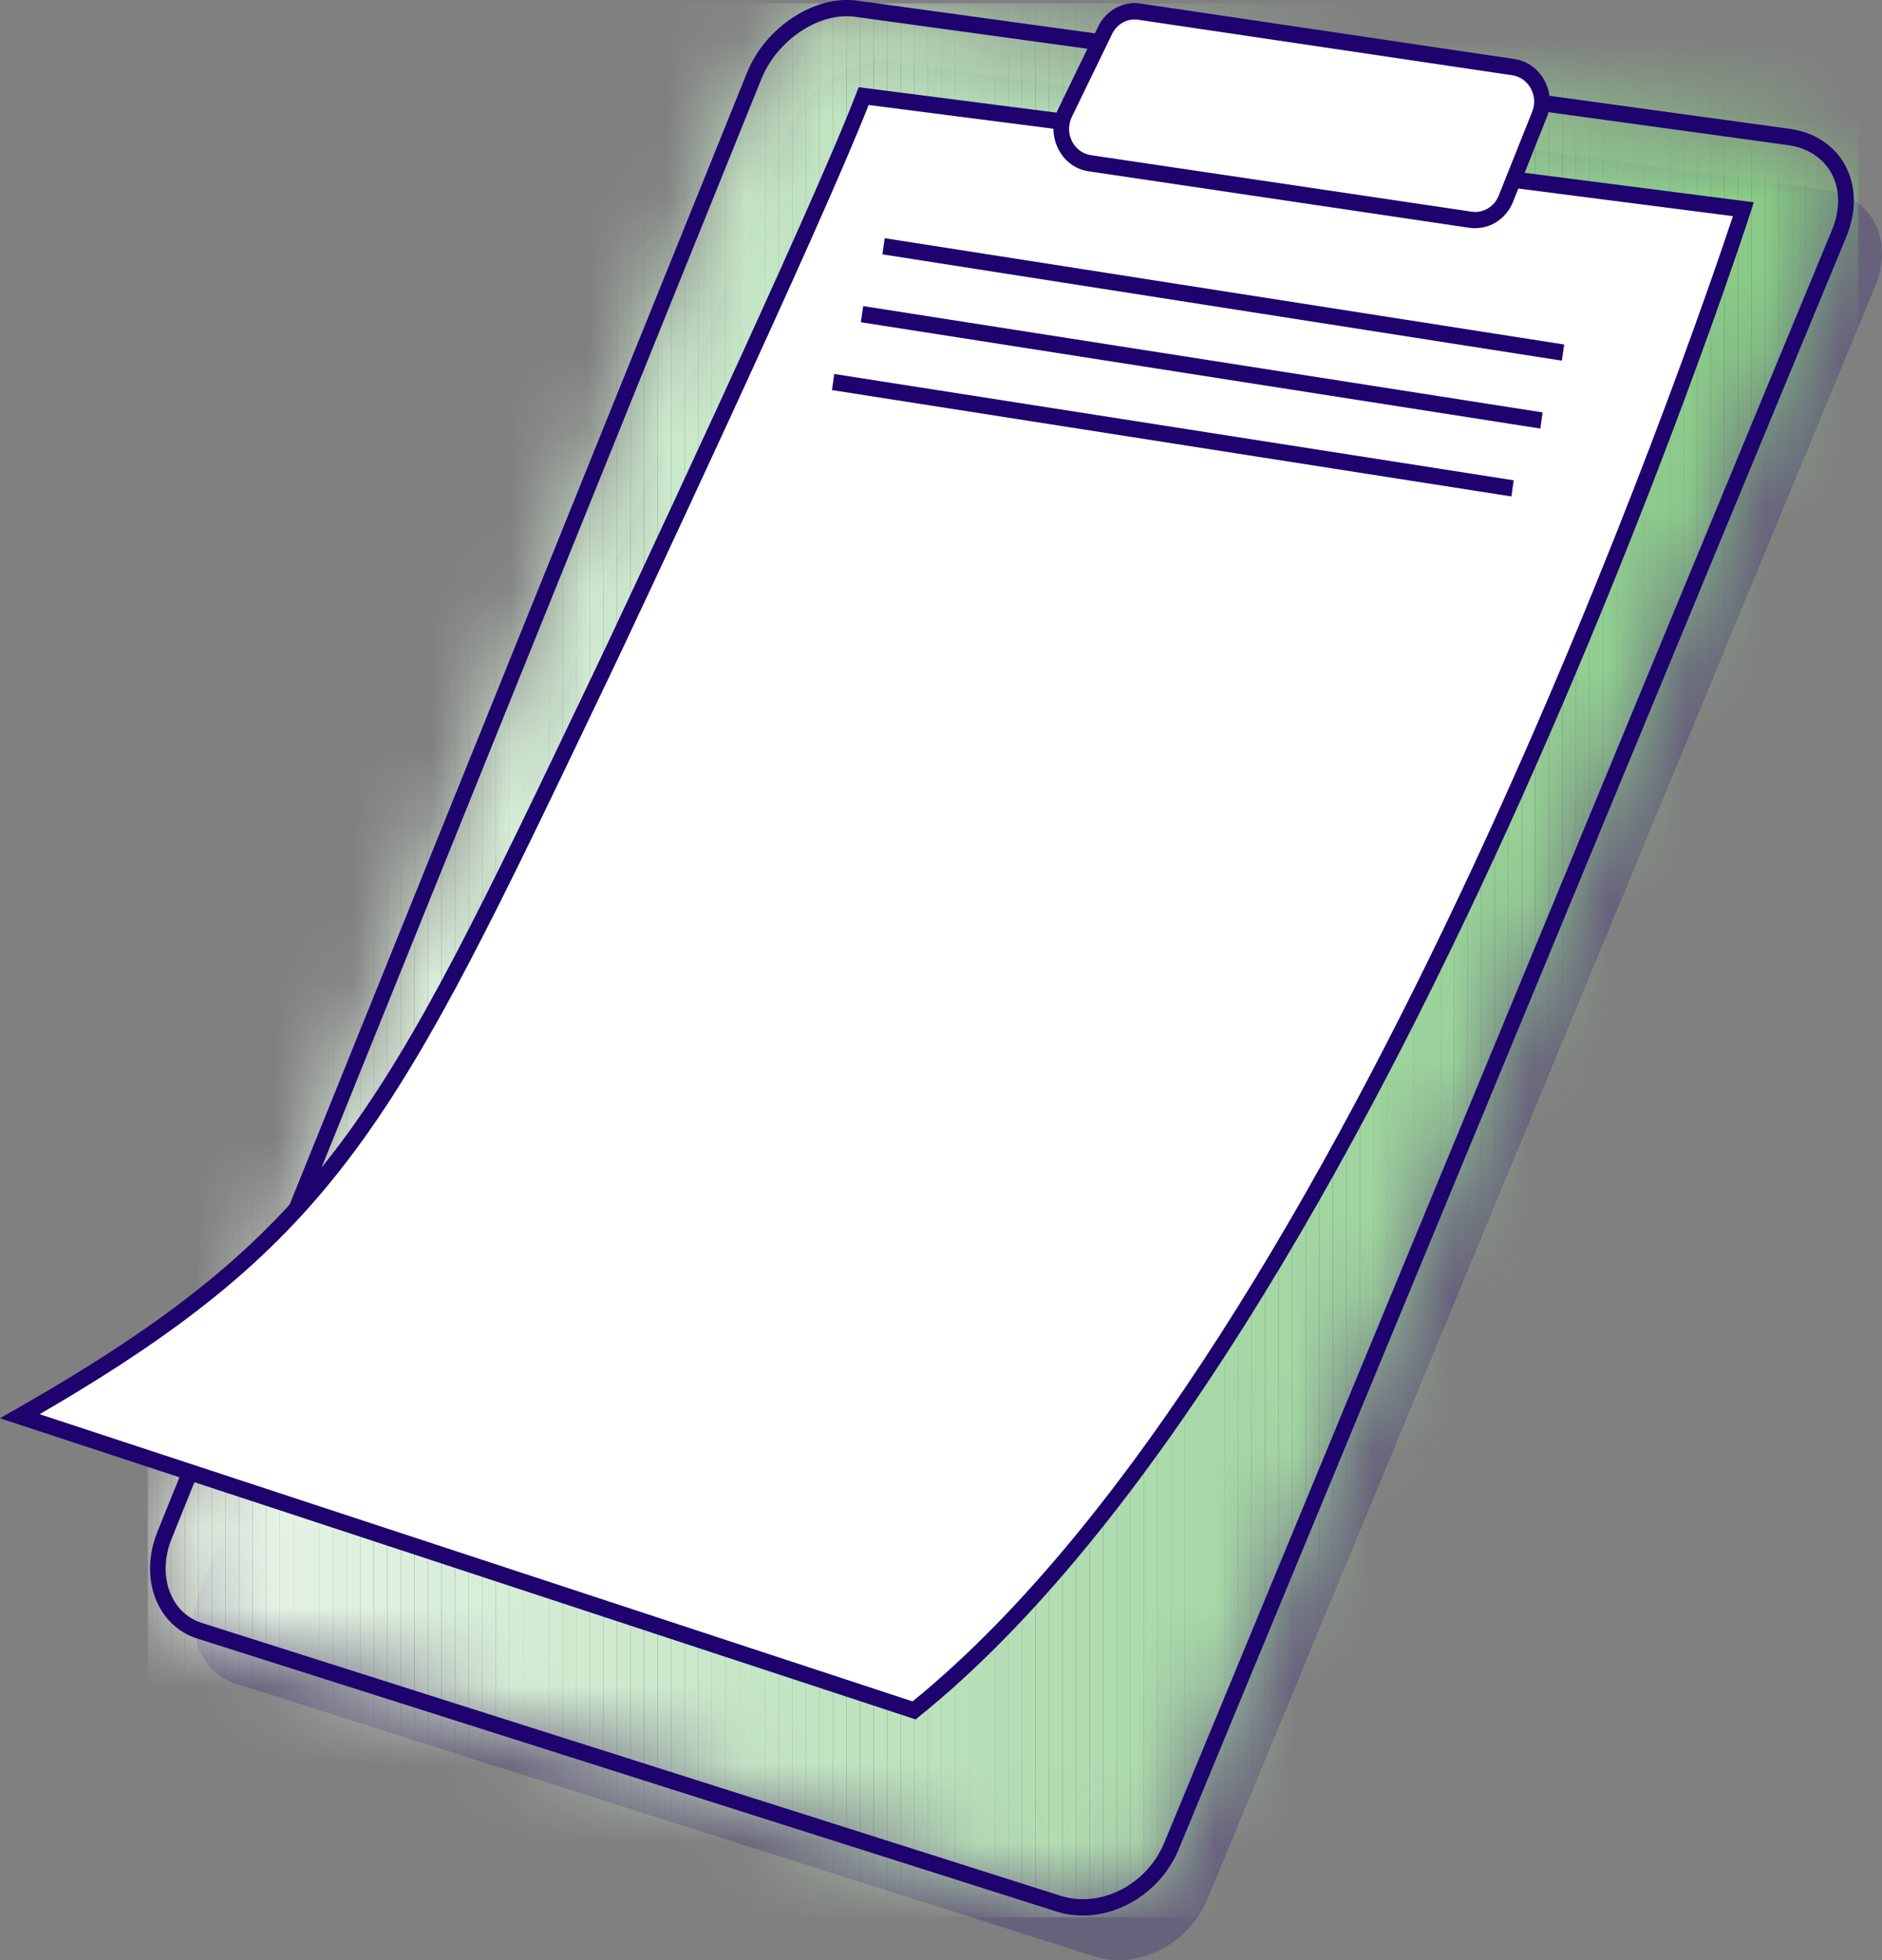 <svg width="24" height="25" viewBox="0 0 24 25" fill="none" xmlns="http://www.w3.org/2000/svg">
<rect x="0" y="0" width="24" height="25" fill="#808080" stroke="none"/>
<g id="Frame" clip-path="url(#clip0_260_3097)">
<g id="Group">
<g id="Layer_1">
<g id="Group_2" style="mix-blend-mode:darken" opacity="0.24">
<path id="Vector" d="M13.958 24.953L3.005 21.473C2.544 21.326 2.345 20.781 2.558 20.255L10.077 1.642C10.296 1.101 10.875 0.717 11.376 0.786L23.268 2.42C23.869 2.502 24.159 3.056 23.912 3.655L15.399 24.22C15.158 24.801 14.512 25.129 13.959 24.953H13.958Z" fill="#1E026E"/>
</g>
<g id="Clip path group">
<mask id="mask0_260_3097" style="mask-type:luminance" maskUnits="userSpaceOnUse" x="2" y="0" width="22" height="25">
<g id="clippath">
<path id="Vector_2" d="M13.498 24.279L2.545 20.799C2.083 20.652 1.884 20.107 2.097 19.581L9.617 0.968C9.836 0.427 10.416 0.043 10.916 0.111L22.809 1.746C23.409 1.828 23.7 2.381 23.452 2.981L14.94 23.546C14.699 24.127 14.053 24.455 13.5 24.279H13.498Z" fill="white"/>
</g>
</mask>
<g mask="url(#mask0_260_3097)">
<g id="Group_3">
<path id="Vector_3" d="M2.013 0.043H1.885V24.455H2.013V0.043Z" fill="#ECF7EC"/>
<path id="Vector_4" d="M2.185 0.043H2.013V24.455H2.185V0.043Z" fill="#ECF7EC"/>
<path id="Vector_5" d="M2.357 0.043H2.185V24.455H2.357V0.043Z" fill="#EBF7EB"/>
<path id="Vector_6" d="M2.53 0.043H2.358V24.455H2.53V0.043Z" fill="#EAF6EA"/>
<path id="Vector_7" d="M2.702 0.043H2.53V24.455H2.702V0.043Z" fill="#E9F5E9"/>
<path id="Vector_8" d="M2.874 0.043H2.702V24.455H2.874V0.043Z" fill="#E8F5E8"/>
<path id="Vector_9" d="M3.046 0.043H2.874V24.455H3.046V0.043Z" fill="#E7F4E7"/>
<path id="Vector_10" d="M3.218 0.043H3.046V24.455H3.218V0.043Z" fill="#E6F4E6"/>
<path id="Vector_11" d="M3.391 0.043H3.219V24.455H3.391V0.043Z" fill="#E5F3E6"/>
<path id="Vector_12" d="M3.563 0.043H3.391V24.455H3.563V0.043Z" fill="#E5F3E5"/>
<path id="Vector_13" d="M3.735 0.043H3.563V24.455H3.735V0.043Z" fill="#E4F3E4"/>
<path id="Vector_14" d="M3.907 0.043H3.735V24.455H3.907V0.043Z" fill="#E3F2E3"/>
<path id="Vector_15" d="M4.079 0.043H3.907V24.455H4.079V0.043Z" fill="#E2F2E2"/>
<path id="Vector_16" d="M4.251 0.043H4.079V24.455H4.251V0.043Z" fill="#E1F2E1"/>
<path id="Vector_17" d="M4.424 0.043H4.252V24.455H4.424V0.043Z" fill="#E0F1E0"/>
<path id="Vector_18" d="M4.596 0.043H4.424V24.455H4.596V0.043Z" fill="#DFF1DF"/>
<path id="Vector_19" d="M4.768 0.043H4.596V24.455H4.768V0.043Z" fill="#DFF1DF"/>
<path id="Vector_20" d="M4.94 0.043H4.768V24.455H4.94V0.043Z" fill="#DEF0DE"/>
<path id="Vector_21" d="M5.112 0.043H4.94V24.455H5.112V0.043Z" fill="#DDF0DD"/>
<path id="Vector_22" d="M5.284 0.043H5.112V24.455H5.284V0.043Z" fill="#DCEFDC"/>
<path id="Vector_23" d="M5.457 0.043H5.285V24.455H5.457V0.043Z" fill="#DBEFDC"/>
<path id="Vector_24" d="M5.629 0.043H5.457V24.455H5.629V0.043Z" fill="#DAEFDB"/>
<path id="Vector_25" d="M5.802 0.043H5.63V24.455H5.802V0.043Z" fill="#D9EEDA"/>
<path id="Vector_26" d="M5.974 0.043H5.802V24.455H5.974V0.043Z" fill="#D8EED9"/>
<path id="Vector_27" d="M6.146 0.043H5.974V24.455H6.146V0.043Z" fill="#D8EED8"/>
<path id="Vector_28" d="M6.318 0.043H6.146V24.455H6.318V0.043Z" fill="#D7EDD7"/>
<path id="Vector_29" d="M6.491 0.043H6.319V24.455H6.491V0.043Z" fill="#D6EDD6"/>
<path id="Vector_30" d="M6.663 0.043H6.491V24.455H6.663V0.043Z" fill="#D5EDD5"/>
<path id="Vector_31" d="M6.835 0.043H6.663V24.455H6.835V0.043Z" fill="#D4ECD4"/>
<path id="Vector_32" d="M7.007 0.043H6.835V24.455H7.007V0.043Z" fill="#D3ECD3"/>
<path id="Vector_33" d="M7.179 0.043H7.007V24.455H7.179V0.043Z" fill="#D2EBD2"/>
<path id="Vector_34" d="M7.352 0.043H7.18V24.455H7.352V0.043Z" fill="#D1EBD1"/>
<path id="Vector_35" d="M7.524 0.043H7.352V24.455H7.524V0.043Z" fill="#D1EBD0"/>
<path id="Vector_36" d="M7.696 0.043H7.524V24.455H7.696V0.043Z" fill="#D0EAD0"/>
<path id="Vector_37" d="M7.868 0.043H7.696V24.455H7.868V0.043Z" fill="#CFEACF"/>
<path id="Vector_38" d="M8.04 0.043H7.868V24.455H8.04V0.043Z" fill="#CEEACE"/>
<path id="Vector_39" d="M8.212 0.043H8.04V24.455H8.212V0.043Z" fill="#CDE9CD"/>
<path id="Vector_40" d="M8.385 0.043H8.213V24.455H8.385V0.043Z" fill="#CCE9CC"/>
<path id="Vector_41" d="M8.557 0.043H8.385V24.455H8.557V0.043Z" fill="#CBE9CC"/>
<path id="Vector_42" d="M8.729 0.043H8.557V24.455H8.729V0.043Z" fill="#CAE8CB"/>
<path id="Vector_43" d="M8.901 0.043H8.729V24.455H8.901V0.043Z" fill="#CAE8CA"/>
<path id="Vector_44" d="M9.073 0.043H8.901V24.455H9.073V0.043Z" fill="#C9E7C9"/>
<path id="Vector_45" d="M9.245 0.043H9.073V24.455H9.245V0.043Z" fill="#C8E7C8"/>
<path id="Vector_46" d="M9.418 0.043H9.246V24.455H9.418V0.043Z" fill="#C7E7C7"/>
<path id="Vector_47" d="M9.59 0.043H9.418V24.455H9.59V0.043Z" fill="#C6E6C6"/>
<path id="Vector_48" d="M9.762 0.043H9.59V24.455H9.762V0.043Z" fill="#C5E6C6"/>
<path id="Vector_49" d="M9.934 0.043H9.762V24.455H9.934V0.043Z" fill="#C5E6C5"/>
<path id="Vector_50" d="M10.107 0.043H9.934V24.455H10.107V0.043Z" fill="#C4E5C4"/>
<path id="Vector_51" d="M10.28 0.043H10.107V24.455H10.28V0.043Z" fill="#C3E5C3"/>
<path id="Vector_52" d="M10.452 0.043H10.28V24.455H10.452V0.043Z" fill="#C2E5C2"/>
<path id="Vector_53" d="M10.624 0.043H10.451V24.455H10.624V0.043Z" fill="#C1E4C1"/>
<path id="Vector_54" d="M10.796 0.043H10.623V24.455H10.796V0.043Z" fill="#C0E4C0"/>
<path id="Vector_55" d="M10.968 0.043H10.796V24.455H10.968V0.043Z" fill="#BFE3BF"/>
<path id="Vector_56" d="M11.14 0.043H10.968V24.455H11.14V0.043Z" fill="#BEE3BE"/>
<path id="Vector_57" d="M11.313 0.043H11.141V24.455H11.313V0.043Z" fill="#BEE3BD"/>
<path id="Vector_58" d="M11.485 0.043H11.313V24.455H11.485V0.043Z" fill="#BDE2BC"/>
<path id="Vector_59" d="M11.657 0.043H11.485V24.455H11.657V0.043Z" fill="#BCE2BB"/>
<path id="Vector_60" d="M11.829 0.043H11.657V24.455H11.829V0.043Z" fill="#BBE2BB"/>
<path id="Vector_61" d="M12.001 0.043H11.829V24.455H12.001V0.043Z" fill="#BAE1BA"/>
<path id="Vector_62" d="M12.173 0.043H12.001V24.455H12.173V0.043Z" fill="#B9E1BA"/>
<path id="Vector_63" d="M12.346 0.043H12.174V24.455H12.346V0.043Z" fill="#B9E1B9"/>
<path id="Vector_64" d="M12.518 0.043H12.346V24.455H12.518V0.043Z" fill="#B8E0B8"/>
<path id="Vector_65" d="M12.69 0.043H12.518V24.455H12.69V0.043Z" fill="#B7DFB7"/>
<path id="Vector_66" d="M12.862 0.043H12.69V24.455H12.862V0.043Z" fill="#B5DEB6"/>
<path id="Vector_67" d="M13.034 0.043H12.862V24.455H13.034V0.043Z" fill="#B4DEB5"/>
<path id="Vector_68" d="M13.206 0.043H13.034V24.455H13.206V0.043Z" fill="#B4DEB4"/>
<path id="Vector_69" d="M13.379 0.043H13.207V24.455H13.379V0.043Z" fill="#B3DDB3"/>
<path id="Vector_70" d="M13.551 0.043H13.379V24.455H13.551V0.043Z" fill="#B2DDB2"/>
<path id="Vector_71" d="M13.723 0.043H13.551V24.455H13.723V0.043Z" fill="#B1DDB1"/>
<path id="Vector_72" d="M13.895 0.043H13.723V24.455H13.895V0.043Z" fill="#B0DCB0"/>
<path id="Vector_73" d="M14.067 0.043H13.895V24.455H14.067V0.043Z" fill="#AFDCB0"/>
<path id="Vector_74" d="M14.24 0.043H14.068V24.455H14.24V0.043Z" fill="#AFDCAF"/>
<path id="Vector_75" d="M14.412 0.043H14.24V24.455H14.412V0.043Z" fill="#AEDBAE"/>
<path id="Vector_76" d="M14.585 0.043H14.412V24.455H14.585V0.043Z" fill="#ADDBAD"/>
<path id="Vector_77" d="M14.757 0.043H14.585V24.455H14.757V0.043Z" fill="#ACDBAC"/>
<path id="Vector_78" d="M14.928 0.043H14.757V24.455H14.928V0.043Z" fill="#ABDAAB"/>
<path id="Vector_79" d="M15.101 0.043H14.929V24.455H15.101V0.043Z" fill="#AADAAB"/>
<path id="Vector_80" d="M15.274 0.043H15.102V24.455H15.274V0.043Z" fill="#A9D9AA"/>
<path id="Vector_81" d="M15.446 0.043H15.274V24.455H15.446V0.043Z" fill="#A9D9A9"/>
<path id="Vector_82" d="M15.618 0.043H15.446V24.455H15.618V0.043Z" fill="#A8D9A8"/>
<path id="Vector_83" d="M15.79 0.043H15.618V24.455H15.79V0.043Z" fill="#A7D8A7"/>
<path id="Vector_84" d="M15.962 0.043H15.79V24.455H15.962V0.043Z" fill="#A6D8A6"/>
<path id="Vector_85" d="M16.134 0.043H15.962V24.455H16.134V0.043Z" fill="#A6D8A6"/>
<path id="Vector_86" d="M16.307 0.043H16.135V24.455H16.307V0.043Z" fill="#A5D7A5"/>
<path id="Vector_87" d="M16.479 0.043H16.307V24.455H16.479V0.043Z" fill="#A4D7A4"/>
<path id="Vector_88" d="M16.651 0.043H16.479V24.455H16.651V0.043Z" fill="#A3D7A3"/>
<path id="Vector_89" d="M16.823 0.043H16.651V24.455H16.823V0.043Z" fill="#A2D6A2"/>
<path id="Vector_90" d="M16.995 0.043H16.823V24.455H16.995V0.043Z" fill="#A1D6A1"/>
<path id="Vector_91" d="M17.168 0.043H16.996V24.455H17.168V0.043Z" fill="#A0D5A0"/>
<path id="Vector_92" d="M17.34 0.043H17.168V24.455H17.34V0.043Z" fill="#A0D59F"/>
<path id="Vector_93" d="M17.512 0.043H17.34V24.455H17.512V0.043Z" fill="#9FD59E"/>
<path id="Vector_94" d="M17.684 0.043H17.512V24.455H17.684V0.043Z" fill="#9ED49D"/>
<path id="Vector_95" d="M17.856 0.043H17.684V24.455H17.856V0.043Z" fill="#9DD49D"/>
<path id="Vector_96" d="M18.028 0.043H17.856V24.455H18.028V0.043Z" fill="#9DD49C"/>
<path id="Vector_97" d="M18.201 0.043H18.029V24.455H18.201V0.043Z" fill="#9CD39B"/>
<path id="Vector_98" d="M18.373 0.043H18.201V24.455H18.373V0.043Z" fill="#9BD39B"/>
<path id="Vector_99" d="M18.545 0.043H18.373V24.455H18.545V0.043Z" fill="#9AD39A"/>
<path id="Vector_100" d="M18.717 0.043H18.545V24.455H18.717V0.043Z" fill="#99D299"/>
<path id="Vector_101" d="M18.889 0.043H18.717V24.455H18.889V0.043Z" fill="#98D298"/>
<path id="Vector_102" d="M19.061 0.043H18.889V24.455H19.061V0.043Z" fill="#97D197"/>
<path id="Vector_103" d="M19.235 0.043H19.062V24.455H19.235V0.043Z" fill="#97D196"/>
<path id="Vector_104" d="M19.407 0.043H19.235V24.455H19.407V0.043Z" fill="#96D195"/>
<path id="Vector_105" d="M19.578 0.043H19.407V24.455H19.578V0.043Z" fill="#95D094"/>
<path id="Vector_106" d="M19.751 0.043H19.579V24.455H19.751V0.043Z" fill="#94D093"/>
<path id="Vector_107" d="M19.923 0.043H19.751V24.455H19.923V0.043Z" fill="#94D092"/>
<path id="Vector_108" d="M20.096 0.043H19.924V24.455H20.096V0.043Z" fill="#93CF91"/>
<path id="Vector_109" d="M20.268 0.043H20.096V24.455H20.268V0.043Z" fill="#92CF91"/>
<path id="Vector_110" d="M20.44 0.043H20.268V24.455H20.44V0.043Z" fill="#91CF91"/>
<path id="Vector_111" d="M20.612 0.043H20.44V24.455H20.612V0.043Z" fill="#90CE90"/>
<path id="Vector_112" d="M20.784 0.043H20.612V24.455H20.784V0.043Z" fill="#90CE8F"/>
<path id="Vector_113" d="M20.956 0.043H20.784V24.455H20.956V0.043Z" fill="#8FCD8E"/>
<path id="Vector_114" d="M21.129 0.043H20.957V24.455H21.129V0.043Z" fill="#8ECD8D"/>
<path id="Vector_115" d="M21.301 0.043H21.129V24.455H21.301V0.043Z" fill="#8DCD8C"/>
<path id="Vector_116" d="M21.473 0.043H21.301V24.455H21.473V0.043Z" fill="#8CCC8B"/>
<path id="Vector_117" d="M21.645 0.043H21.473V24.455H21.645V0.043Z" fill="#8CCC8A"/>
<path id="Vector_118" d="M21.817 0.043H21.645V24.455H21.817V0.043Z" fill="#8BCC89"/>
<path id="Vector_119" d="M21.989 0.043H21.817V24.455H21.989V0.043Z" fill="#8ACB88"/>
<path id="Vector_120" d="M22.162 0.043H21.99V24.455H22.162V0.043Z" fill="#89CB87"/>
<path id="Vector_121" d="M22.334 0.043H22.162V24.455H22.334V0.043Z" fill="#89CB86"/>
<path id="Vector_122" d="M22.506 0.043H22.334V24.455H22.506V0.043Z" fill="#88CA86"/>
<path id="Vector_123" d="M22.678 0.043H22.506V24.455H22.678V0.043Z" fill="#87CA85"/>
<path id="Vector_124" d="M22.85 0.043H22.678V24.455H22.85V0.043Z" fill="#86C985"/>
<path id="Vector_125" d="M23.022 0.043H22.85V24.455H23.022V0.043Z" fill="#86C984"/>
<path id="Vector_126" d="M23.195 0.043H23.023V24.455H23.195V0.043Z" fill="#85C983"/>
<path id="Vector_127" d="M23.367 0.043H23.195V24.455H23.367V0.043Z" fill="#84C882"/>
<path id="Vector_128" d="M23.54 0.043H23.367V24.455H23.54V0.043Z" fill="#83C881"/>
<path id="Vector_129" d="M23.698 0.043H23.539V24.455H23.698V0.043Z" fill="#83C881"/>
</g>
</g>
</g>
<path id="Vector_130" d="M13.806 24.431C13.693 24.431 13.579 24.414 13.469 24.379L2.516 20.899C2.286 20.826 2.103 20.659 2.001 20.432C1.883 20.167 1.885 19.842 2.006 19.54L9.526 0.927C9.76 0.346 10.39 -0.066 10.929 0.008L22.822 1.643C23.139 1.687 23.39 1.852 23.53 2.108C23.673 2.372 23.678 2.697 23.544 3.022L15.031 23.587C14.819 24.1 14.313 24.431 13.808 24.431H13.806ZM13.527 24.18C14.034 24.341 14.625 24.039 14.846 23.505L23.36 2.939C23.469 2.676 23.467 2.417 23.356 2.211C23.248 2.013 23.049 1.884 22.795 1.85L10.903 0.214C10.446 0.152 9.911 0.508 9.709 1.008L2.19 19.621C2.089 19.869 2.086 20.132 2.182 20.344C2.259 20.518 2.4 20.645 2.575 20.7L13.527 24.18H13.527Z" fill="#1E026E"/>
<path id="Vector_131" d="M11.012 1.226L22.232 2.669C22.232 2.669 17.634 17.003 11.657 21.814L0.253 18.062C4.299 15.754 4.942 14.311 7.701 8.538C8.02 7.871 10.46 2.669 11.011 1.226H11.012Z" fill="white"/>
<path id="Vector_132" d="M11.676 21.93L0 18.089L0.206 17.971C4.163 15.713 4.867 14.239 7.488 8.753L7.613 8.491C7.864 7.967 10.355 2.667 10.921 1.187L10.95 1.112L11.025 1.122L22.365 2.58L22.326 2.701C22.281 2.844 17.651 17.121 11.718 21.896L11.677 21.93H11.676ZM0.505 18.037L11.637 21.7C17.213 17.167 21.635 4.153 22.099 2.757L11.077 1.339C10.459 2.919 8.039 8.068 7.792 8.584L7.666 8.847C5.069 14.283 4.338 15.812 0.505 18.037Z" fill="#1E026E"/>
<path id="Vector_133" d="M14.093 0.386L13.58 1.443C13.449 1.714 13.611 2.039 13.898 2.082L18.755 2.803C18.946 2.831 19.131 2.721 19.206 2.534L19.632 1.465C19.739 1.198 19.576 0.897 19.301 0.856L14.532 0.148C14.353 0.121 14.177 0.216 14.095 0.386H14.093Z" fill="white"/>
<path id="Vector_134" d="M18.814 2.911C18.789 2.911 18.765 2.909 18.74 2.906L13.883 2.185C13.714 2.16 13.572 2.055 13.494 1.896C13.415 1.737 13.414 1.554 13.492 1.395L14.005 0.338C14.106 0.13 14.324 0.011 14.544 0.045L19.313 0.753C19.474 0.777 19.613 0.876 19.694 1.024C19.775 1.171 19.785 1.347 19.722 1.504L19.295 2.574C19.213 2.78 19.022 2.91 18.813 2.91L18.814 2.911ZM14.47 0.248C14.35 0.248 14.238 0.318 14.182 0.433L13.669 1.49C13.621 1.589 13.621 1.701 13.67 1.8C13.718 1.898 13.807 1.963 13.911 1.979L18.768 2.7C18.913 2.722 19.056 2.637 19.112 2.495L19.539 1.425C19.578 1.328 19.572 1.219 19.521 1.128C19.471 1.036 19.385 0.975 19.285 0.96L14.516 0.252C14.501 0.25 14.485 0.249 14.47 0.249V0.248Z" fill="#1E026E"/>
<path id="Vector_135" d="M11.282 3.038L11.253 3.244L19.917 4.6L19.947 4.394L11.282 3.038Z" fill="#1E026E"/>
<path id="Vector_136" d="M11.008 3.904L10.978 4.11L19.643 5.466L19.672 5.26L11.008 3.904Z" fill="#1E026E"/>
<path id="Vector_137" d="M10.639 4.77L10.609 4.975L19.274 6.332L19.303 6.126L10.639 4.77Z" fill="#1E026E"/>
</g>
</g>
</g>
<defs>
<clipPath id="clip0_260_3097">
<rect width="24" height="25" fill="white"/>
</clipPath>
</defs>
</svg>
